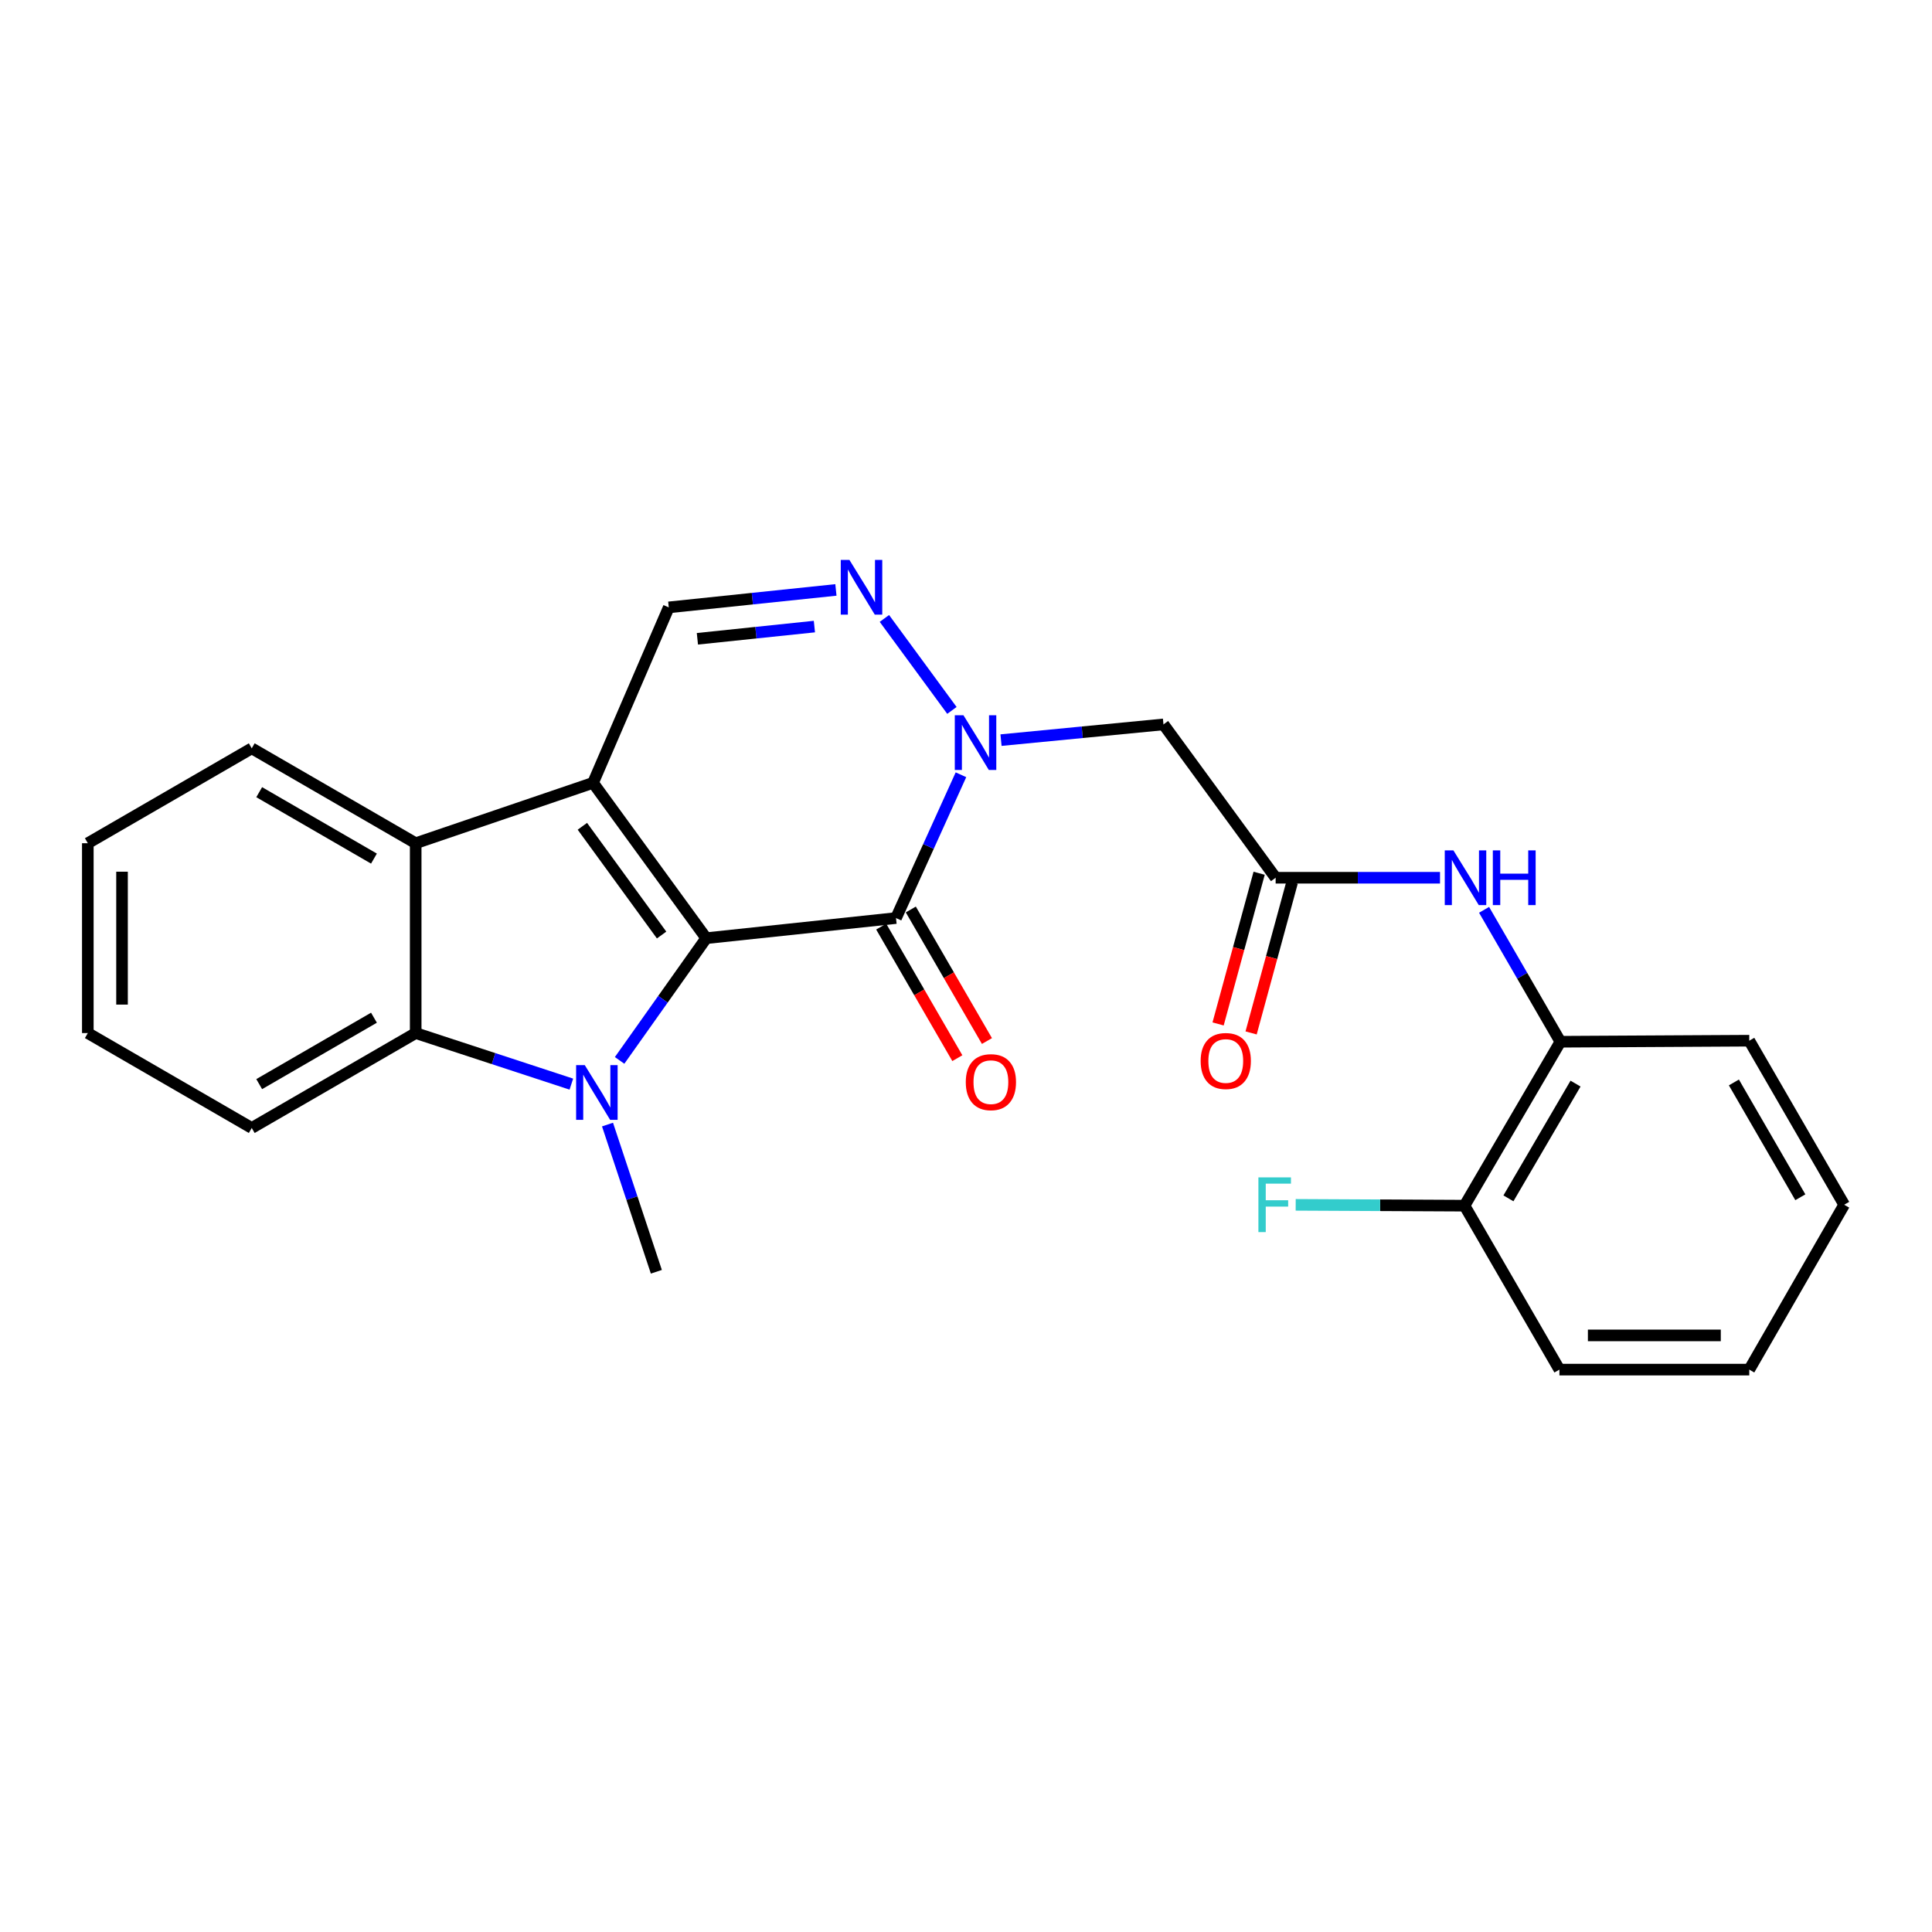 <?xml version='1.0' encoding='iso-8859-1'?>
<svg version='1.1' baseProfile='full'
              xmlns='http://www.w3.org/2000/svg'
                      xmlns:rdkit='http://www.rdkit.org/xml'
                      xmlns:xlink='http://www.w3.org/1999/xlink'
                  xml:space='preserve'
width='1000px' height='1000px' viewBox='0 0 1000 1000'>
<!-- END OF HEADER -->
<rect style='opacity:1.0;fill:#FFFFFF;stroke:none' width='1000' height='1000' x='0' y='0'> </rect>
<path class='bond-0' d='M 365.543,485.601 L 306.961,405.2' style='fill:none;fill-rule:evenodd;stroke:#000000;stroke-width:6px;stroke-linecap:butt;stroke-linejoin:miter;stroke-opacity:1' />
<path class='bond-0' d='M 342.444,483.968 L 301.437,427.688' style='fill:none;fill-rule:evenodd;stroke:#000000;stroke-width:6px;stroke-linecap:butt;stroke-linejoin:miter;stroke-opacity:1' />
<path class='bond-1' d='M 365.543,485.601 L 343.126,517.232' style='fill:none;fill-rule:evenodd;stroke:#000000;stroke-width:6px;stroke-linecap:butt;stroke-linejoin:miter;stroke-opacity:1' />
<path class='bond-1' d='M 343.126,517.232 L 320.708,548.863' style='fill:none;fill-rule:evenodd;stroke:#0000FF;stroke-width:6px;stroke-linecap:butt;stroke-linejoin:miter;stroke-opacity:1' />
<path class='bond-2' d='M 365.543,485.601 L 463.769,475.183' style='fill:none;fill-rule:evenodd;stroke:#000000;stroke-width:6px;stroke-linecap:butt;stroke-linejoin:miter;stroke-opacity:1' />
<path class='bond-5' d='M 306.961,405.2 L 215.159,436.453' style='fill:none;fill-rule:evenodd;stroke:#000000;stroke-width:6px;stroke-linecap:butt;stroke-linejoin:miter;stroke-opacity:1' />
<path class='bond-7' d='M 306.961,405.2 L 346.153,314.381' style='fill:none;fill-rule:evenodd;stroke:#000000;stroke-width:6px;stroke-linecap:butt;stroke-linejoin:miter;stroke-opacity:1' />
<path class='bond-6' d='M 295.731,561.14 L 255.445,547.929' style='fill:none;fill-rule:evenodd;stroke:#0000FF;stroke-width:6px;stroke-linecap:butt;stroke-linejoin:miter;stroke-opacity:1' />
<path class='bond-6' d='M 255.445,547.929 L 215.159,534.719' style='fill:none;fill-rule:evenodd;stroke:#000000;stroke-width:6px;stroke-linecap:butt;stroke-linejoin:miter;stroke-opacity:1' />
<path class='bond-15' d='M 314.448,582.075 L 327.089,620.17' style='fill:none;fill-rule:evenodd;stroke:#0000FF;stroke-width:6px;stroke-linecap:butt;stroke-linejoin:miter;stroke-opacity:1' />
<path class='bond-15' d='M 327.089,620.17 L 339.73,658.266' style='fill:none;fill-rule:evenodd;stroke:#000000;stroke-width:6px;stroke-linecap:butt;stroke-linejoin:miter;stroke-opacity:1' />
<path class='bond-3' d='M 463.769,475.183 L 480.579,438.1' style='fill:none;fill-rule:evenodd;stroke:#000000;stroke-width:6px;stroke-linecap:butt;stroke-linejoin:miter;stroke-opacity:1' />
<path class='bond-3' d='M 480.579,438.1 L 497.389,401.017' style='fill:none;fill-rule:evenodd;stroke:#0000FF;stroke-width:6px;stroke-linecap:butt;stroke-linejoin:miter;stroke-opacity:1' />
<path class='bond-12' d='M 456.106,479.618 L 475.812,513.661' style='fill:none;fill-rule:evenodd;stroke:#000000;stroke-width:6px;stroke-linecap:butt;stroke-linejoin:miter;stroke-opacity:1' />
<path class='bond-12' d='M 475.812,513.661 L 495.517,547.704' style='fill:none;fill-rule:evenodd;stroke:#FF0000;stroke-width:6px;stroke-linecap:butt;stroke-linejoin:miter;stroke-opacity:1' />
<path class='bond-12' d='M 471.432,470.748 L 491.137,504.791' style='fill:none;fill-rule:evenodd;stroke:#000000;stroke-width:6px;stroke-linecap:butt;stroke-linejoin:miter;stroke-opacity:1' />
<path class='bond-12' d='M 491.137,504.791 L 510.842,538.834' style='fill:none;fill-rule:evenodd;stroke:#FF0000;stroke-width:6px;stroke-linecap:butt;stroke-linejoin:miter;stroke-opacity:1' />
<path class='bond-4' d='M 492.713,367.711 L 457.761,320.101' style='fill:none;fill-rule:evenodd;stroke:#0000FF;stroke-width:6px;stroke-linecap:butt;stroke-linejoin:miter;stroke-opacity:1' />
<path class='bond-8' d='M 518.122,383.089 L 560.166,379.019' style='fill:none;fill-rule:evenodd;stroke:#0000FF;stroke-width:6px;stroke-linecap:butt;stroke-linejoin:miter;stroke-opacity:1' />
<path class='bond-8' d='M 560.166,379.019 L 602.21,374.95' style='fill:none;fill-rule:evenodd;stroke:#000000;stroke-width:6px;stroke-linecap:butt;stroke-linejoin:miter;stroke-opacity:1' />
<path class='bond-26' d='M 432.667,305.347 L 389.41,309.864' style='fill:none;fill-rule:evenodd;stroke:#0000FF;stroke-width:6px;stroke-linecap:butt;stroke-linejoin:miter;stroke-opacity:1' />
<path class='bond-26' d='M 389.41,309.864 L 346.153,314.381' style='fill:none;fill-rule:evenodd;stroke:#000000;stroke-width:6px;stroke-linecap:butt;stroke-linejoin:miter;stroke-opacity:1' />
<path class='bond-26' d='M 421.529,324.314 L 391.249,327.476' style='fill:none;fill-rule:evenodd;stroke:#0000FF;stroke-width:6px;stroke-linecap:butt;stroke-linejoin:miter;stroke-opacity:1' />
<path class='bond-26' d='M 391.249,327.476 L 360.969,330.638' style='fill:none;fill-rule:evenodd;stroke:#000000;stroke-width:6px;stroke-linecap:butt;stroke-linejoin:miter;stroke-opacity:1' />
<path class='bond-18' d='M 215.159,436.453 L 130.302,387.335' style='fill:none;fill-rule:evenodd;stroke:#000000;stroke-width:6px;stroke-linecap:butt;stroke-linejoin:miter;stroke-opacity:1' />
<path class='bond-18' d='M 193.56,444.411 L 134.16,410.028' style='fill:none;fill-rule:evenodd;stroke:#000000;stroke-width:6px;stroke-linecap:butt;stroke-linejoin:miter;stroke-opacity:1' />
<path class='bond-25' d='M 215.159,436.453 L 215.159,534.719' style='fill:none;fill-rule:evenodd;stroke:#000000;stroke-width:6px;stroke-linecap:butt;stroke-linejoin:miter;stroke-opacity:1' />
<path class='bond-17' d='M 215.159,534.719 L 130.302,583.837' style='fill:none;fill-rule:evenodd;stroke:#000000;stroke-width:6px;stroke-linecap:butt;stroke-linejoin:miter;stroke-opacity:1' />
<path class='bond-17' d='M 193.56,526.761 L 134.16,561.144' style='fill:none;fill-rule:evenodd;stroke:#000000;stroke-width:6px;stroke-linecap:butt;stroke-linejoin:miter;stroke-opacity:1' />
<path class='bond-9' d='M 602.21,374.95 L 660.27,454.318' style='fill:none;fill-rule:evenodd;stroke:#000000;stroke-width:6px;stroke-linecap:butt;stroke-linejoin:miter;stroke-opacity:1' />
<path class='bond-10' d='M 660.27,454.318 L 702.81,454.318' style='fill:none;fill-rule:evenodd;stroke:#000000;stroke-width:6px;stroke-linecap:butt;stroke-linejoin:miter;stroke-opacity:1' />
<path class='bond-10' d='M 702.81,454.318 L 745.349,454.318' style='fill:none;fill-rule:evenodd;stroke:#0000FF;stroke-width:6px;stroke-linecap:butt;stroke-linejoin:miter;stroke-opacity:1' />
<path class='bond-13' d='M 651.728,451.991 L 641.106,490.99' style='fill:none;fill-rule:evenodd;stroke:#000000;stroke-width:6px;stroke-linecap:butt;stroke-linejoin:miter;stroke-opacity:1' />
<path class='bond-13' d='M 641.106,490.99 L 630.484,529.989' style='fill:none;fill-rule:evenodd;stroke:#FF0000;stroke-width:6px;stroke-linecap:butt;stroke-linejoin:miter;stroke-opacity:1' />
<path class='bond-13' d='M 668.813,456.645 L 658.191,495.643' style='fill:none;fill-rule:evenodd;stroke:#000000;stroke-width:6px;stroke-linecap:butt;stroke-linejoin:miter;stroke-opacity:1' />
<path class='bond-13' d='M 658.191,495.643 L 647.569,534.642' style='fill:none;fill-rule:evenodd;stroke:#FF0000;stroke-width:6px;stroke-linecap:butt;stroke-linejoin:miter;stroke-opacity:1' />
<path class='bond-11' d='M 768.156,470.93 L 787.905,505.067' style='fill:none;fill-rule:evenodd;stroke:#0000FF;stroke-width:6px;stroke-linecap:butt;stroke-linejoin:miter;stroke-opacity:1' />
<path class='bond-11' d='M 787.905,505.067 L 807.654,539.205' style='fill:none;fill-rule:evenodd;stroke:#000000;stroke-width:6px;stroke-linecap:butt;stroke-linejoin:miter;stroke-opacity:1' />
<path class='bond-14' d='M 807.654,539.205 L 758.034,624.052' style='fill:none;fill-rule:evenodd;stroke:#000000;stroke-width:6px;stroke-linecap:butt;stroke-linejoin:miter;stroke-opacity:1' />
<path class='bond-14' d='M 815.496,560.871 L 780.762,620.264' style='fill:none;fill-rule:evenodd;stroke:#000000;stroke-width:6px;stroke-linecap:butt;stroke-linejoin:miter;stroke-opacity:1' />
<path class='bond-19' d='M 807.654,539.205 L 905.418,538.664' style='fill:none;fill-rule:evenodd;stroke:#000000;stroke-width:6px;stroke-linecap:butt;stroke-linejoin:miter;stroke-opacity:1' />
<path class='bond-16' d='M 758.034,624.052 L 714.34,623.838' style='fill:none;fill-rule:evenodd;stroke:#000000;stroke-width:6px;stroke-linecap:butt;stroke-linejoin:miter;stroke-opacity:1' />
<path class='bond-16' d='M 714.34,623.838 L 670.645,623.623' style='fill:none;fill-rule:evenodd;stroke:#33CCCC;stroke-width:6px;stroke-linecap:butt;stroke-linejoin:miter;stroke-opacity:1' />
<path class='bond-20' d='M 758.034,624.052 L 807.152,708.909' style='fill:none;fill-rule:evenodd;stroke:#000000;stroke-width:6px;stroke-linecap:butt;stroke-linejoin:miter;stroke-opacity:1' />
<path class='bond-22' d='M 130.302,583.837 L 45.455,534.719' style='fill:none;fill-rule:evenodd;stroke:#000000;stroke-width:6px;stroke-linecap:butt;stroke-linejoin:miter;stroke-opacity:1' />
<path class='bond-21' d='M 130.302,387.335 L 45.455,436.453' style='fill:none;fill-rule:evenodd;stroke:#000000;stroke-width:6px;stroke-linecap:butt;stroke-linejoin:miter;stroke-opacity:1' />
<path class='bond-23' d='M 905.418,538.664 L 954.545,623.57' style='fill:none;fill-rule:evenodd;stroke:#000000;stroke-width:6px;stroke-linecap:butt;stroke-linejoin:miter;stroke-opacity:1' />
<path class='bond-23' d='M 897.46,560.268 L 931.85,619.702' style='fill:none;fill-rule:evenodd;stroke:#000000;stroke-width:6px;stroke-linecap:butt;stroke-linejoin:miter;stroke-opacity:1' />
<path class='bond-28' d='M 807.152,708.909 L 905.418,708.909' style='fill:none;fill-rule:evenodd;stroke:#000000;stroke-width:6px;stroke-linecap:butt;stroke-linejoin:miter;stroke-opacity:1' />
<path class='bond-28' d='M 821.892,691.202 L 890.678,691.202' style='fill:none;fill-rule:evenodd;stroke:#000000;stroke-width:6px;stroke-linecap:butt;stroke-linejoin:miter;stroke-opacity:1' />
<path class='bond-27' d='M 45.455,436.453 L 45.455,534.719' style='fill:none;fill-rule:evenodd;stroke:#000000;stroke-width:6px;stroke-linecap:butt;stroke-linejoin:miter;stroke-opacity:1' />
<path class='bond-27' d='M 63.162,451.193 L 63.162,519.979' style='fill:none;fill-rule:evenodd;stroke:#000000;stroke-width:6px;stroke-linecap:butt;stroke-linejoin:miter;stroke-opacity:1' />
<path class='bond-24' d='M 954.545,623.57 L 905.418,708.909' style='fill:none;fill-rule:evenodd;stroke:#000000;stroke-width:6px;stroke-linecap:butt;stroke-linejoin:miter;stroke-opacity:1' />
<path  class='atom-2' d='M 302.679 551.31
L 311.959 566.31
Q 312.879 567.79, 314.359 570.47
Q 315.839 573.15, 315.919 573.31
L 315.919 551.31
L 319.679 551.31
L 319.679 579.63
L 315.799 579.63
L 305.839 563.23
Q 304.679 561.31, 303.439 559.11
Q 302.239 556.91, 301.879 556.23
L 301.879 579.63
L 298.199 579.63
L 298.199 551.31
L 302.679 551.31
' fill='#0000FF'/>
<path  class='atom-4' d='M 498.678 370.204
L 507.958 385.204
Q 508.878 386.684, 510.358 389.364
Q 511.838 392.044, 511.918 392.204
L 511.918 370.204
L 515.678 370.204
L 515.678 398.524
L 511.798 398.524
L 501.838 382.124
Q 500.678 380.204, 499.438 378.004
Q 498.238 375.804, 497.878 375.124
L 497.878 398.524
L 494.198 398.524
L 494.198 370.204
L 498.678 370.204
' fill='#0000FF'/>
<path  class='atom-5' d='M 439.654 289.804
L 448.934 304.804
Q 449.854 306.284, 451.334 308.964
Q 452.814 311.644, 452.894 311.804
L 452.894 289.804
L 456.654 289.804
L 456.654 318.124
L 452.774 318.124
L 442.814 301.724
Q 441.654 299.804, 440.414 297.604
Q 439.214 295.404, 438.854 294.724
L 438.854 318.124
L 435.174 318.124
L 435.174 289.804
L 439.654 289.804
' fill='#0000FF'/>
<path  class='atom-11' d='M 752.286 440.158
L 761.566 455.158
Q 762.486 456.638, 763.966 459.318
Q 765.446 461.998, 765.526 462.158
L 765.526 440.158
L 769.286 440.158
L 769.286 468.478
L 765.406 468.478
L 755.446 452.078
Q 754.286 450.158, 753.046 447.958
Q 751.846 445.758, 751.486 445.078
L 751.486 468.478
L 747.806 468.478
L 747.806 440.158
L 752.286 440.158
' fill='#0000FF'/>
<path  class='atom-11' d='M 772.686 440.158
L 776.526 440.158
L 776.526 452.198
L 791.006 452.198
L 791.006 440.158
L 794.846 440.158
L 794.846 468.478
L 791.006 468.478
L 791.006 455.398
L 776.526 455.398
L 776.526 468.478
L 772.686 468.478
L 772.686 440.158
' fill='#0000FF'/>
<path  class='atom-13' d='M 499.887 560.12
Q 499.887 553.32, 503.247 549.52
Q 506.607 545.72, 512.887 545.72
Q 519.167 545.72, 522.527 549.52
Q 525.887 553.32, 525.887 560.12
Q 525.887 567, 522.487 570.92
Q 519.087 574.8, 512.887 574.8
Q 506.647 574.8, 503.247 570.92
Q 499.887 567.04, 499.887 560.12
M 512.887 571.6
Q 517.207 571.6, 519.527 568.72
Q 521.887 565.8, 521.887 560.12
Q 521.887 554.56, 519.527 551.76
Q 517.207 548.92, 512.887 548.92
Q 508.567 548.92, 506.207 551.72
Q 503.887 554.52, 503.887 560.12
Q 503.887 565.84, 506.207 568.72
Q 508.567 571.6, 512.887 571.6
' fill='#FF0000'/>
<path  class='atom-14' d='M 621.457 549.171
Q 621.457 542.371, 624.817 538.571
Q 628.177 534.771, 634.457 534.771
Q 640.737 534.771, 644.097 538.571
Q 647.457 542.371, 647.457 549.171
Q 647.457 556.051, 644.057 559.971
Q 640.657 563.851, 634.457 563.851
Q 628.217 563.851, 624.817 559.971
Q 621.457 556.091, 621.457 549.171
M 634.457 560.651
Q 638.777 560.651, 641.097 557.771
Q 643.457 554.851, 643.457 549.171
Q 643.457 543.611, 641.097 540.811
Q 638.777 537.971, 634.457 537.971
Q 630.137 537.971, 627.777 540.771
Q 625.457 543.571, 625.457 549.171
Q 625.457 554.891, 627.777 557.771
Q 630.137 560.651, 634.457 560.651
' fill='#FF0000'/>
<path  class='atom-17' d='M 651.349 609.41
L 668.189 609.41
L 668.189 612.65
L 655.149 612.65
L 655.149 621.25
L 666.749 621.25
L 666.749 624.53
L 655.149 624.53
L 655.149 637.73
L 651.349 637.73
L 651.349 609.41
' fill='#33CCCC'/>
</svg>
